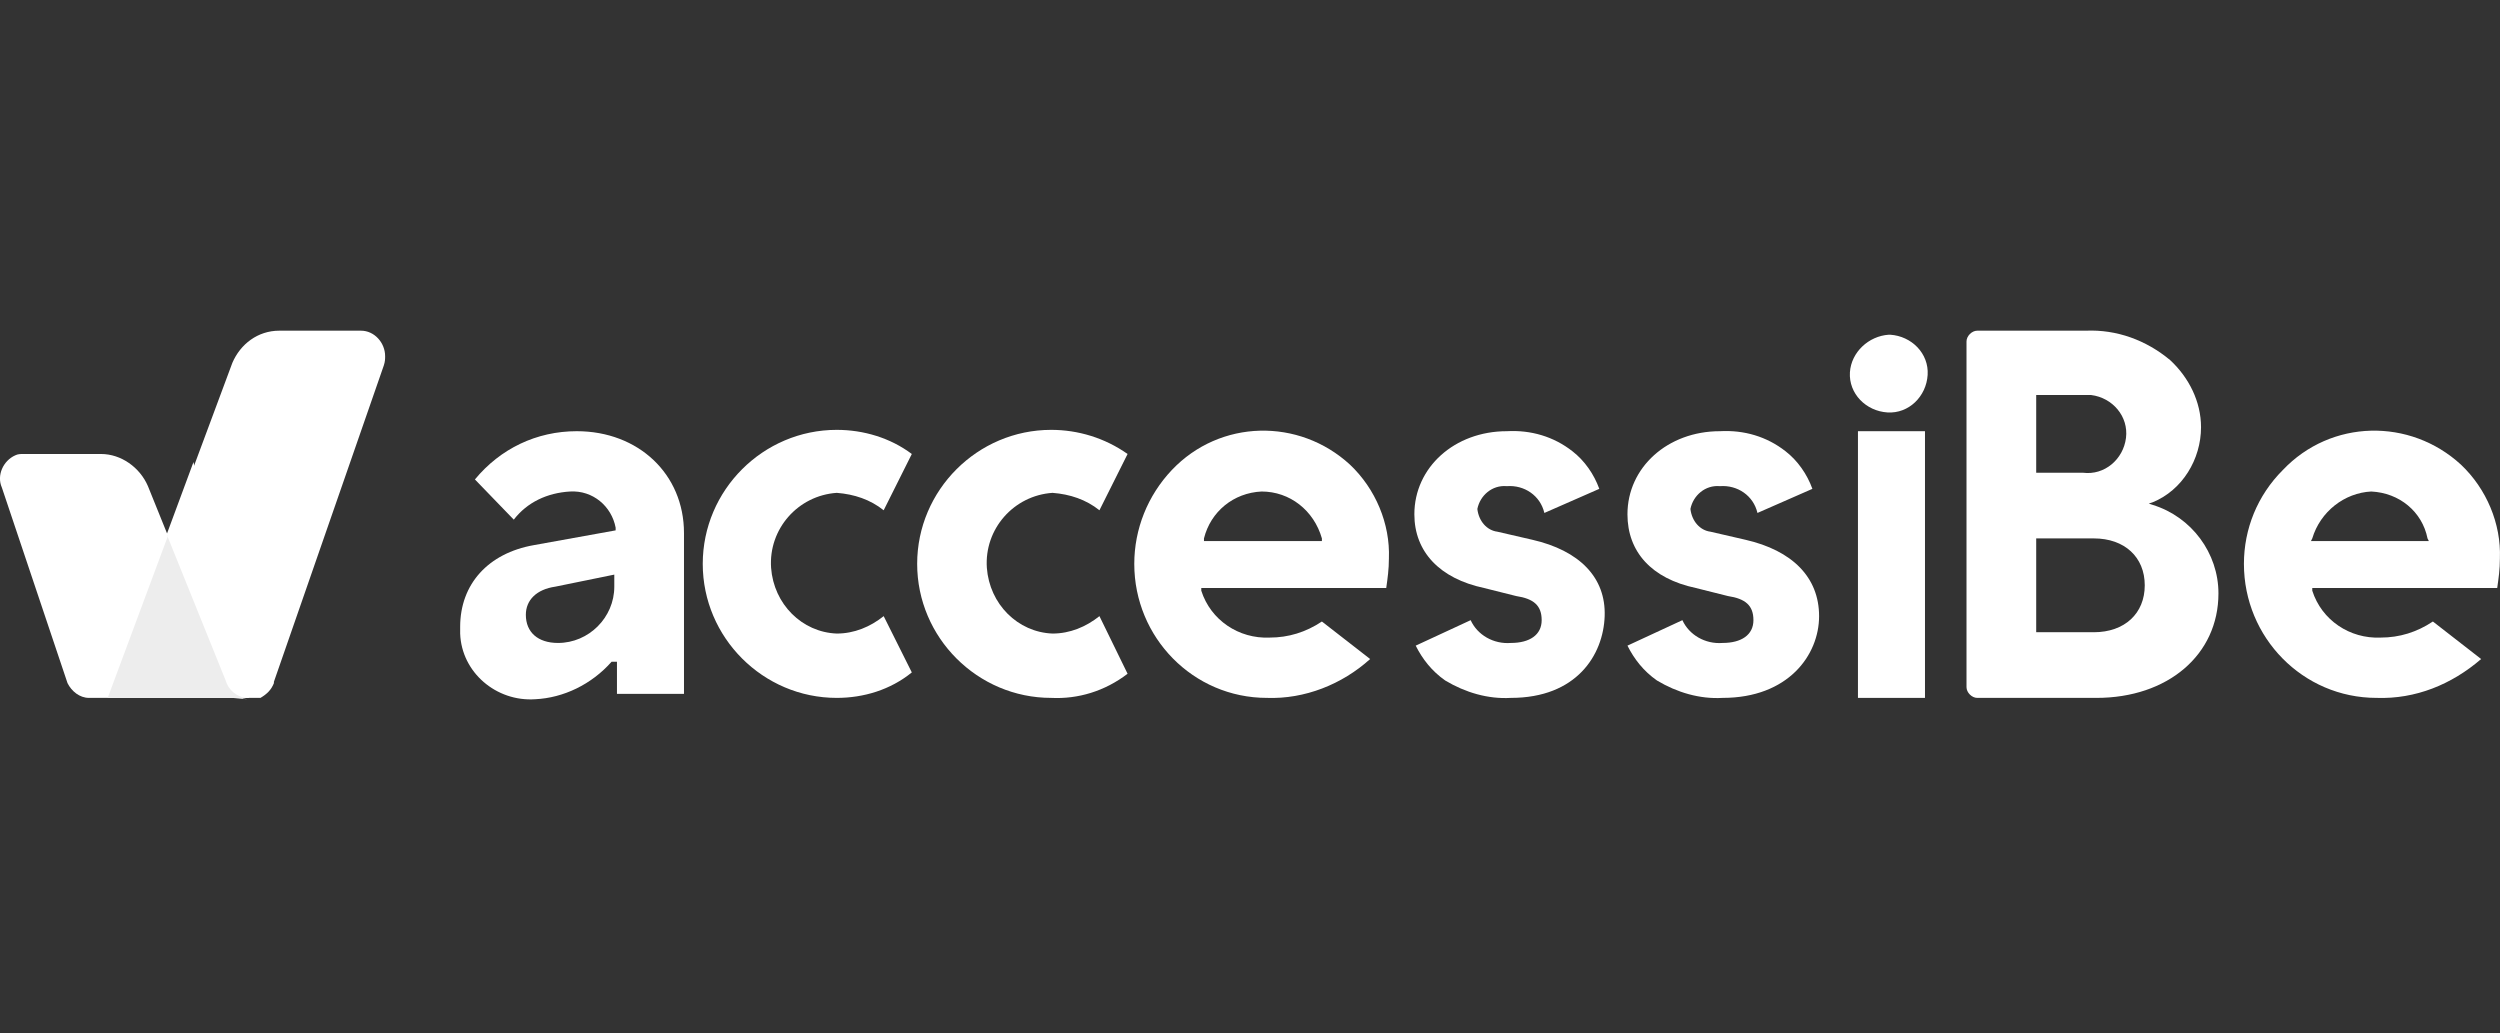 <svg width="121" height="50" viewBox="0 0 121 50" fill="none" xmlns="http://www.w3.org/2000/svg">
<rect x="0" y="0" width="121" height="50" fill="#333333" stroke="none"/>
<path d="M12.024 33.778H5.213L11.246 17.562C11.635 16.654 12.478 16.005 13.516 16.005H17.473C18.121 16.005 18.64 16.589 18.64 17.238C18.64 17.367 18.64 17.497 18.575 17.692L13.257 33V33.065C13.127 33.389 12.932 33.583 12.608 33.778H12.478H12.413H12.348H12.219H12.024Z" fill="white"/>
<path d="M11.246 33.778H4.306C3.852 33.778 3.462 33.453 3.268 33.064L3.203 32.87L0.089 23.594C-0.17 23.011 0.154 22.297 0.738 22.038C0.868 21.973 0.998 21.973 1.127 21.973H4.889C5.862 21.973 6.77 22.621 7.16 23.529L10.986 32.999C11.116 33.453 11.505 33.778 11.96 33.843L11.246 33.778Z" fill="white"/>
<path d="M10.986 32.935C11.116 33.389 11.505 33.713 11.959 33.778H5.213L8.132 25.93L10.986 32.935Z" fill="#EDEDED"/>
<path d="M12.024 33.778H11.895C11.441 33.713 11.051 33.389 10.922 32.935L8.068 25.864L9.365 22.362L11.311 32.221C11.376 32.87 11.765 33.389 12.349 33.648L12.284 33.713H12.219H12.089L12.024 33.778Z" fill="white"/>
<path d="M25.905 33.843C24.024 33.972 22.337 32.545 22.272 30.665C22.272 30.535 22.272 30.47 22.272 30.34C22.272 28.265 23.634 26.773 25.84 26.384L29.797 25.67V25.54C29.602 24.503 28.694 23.724 27.591 23.789C26.488 23.854 25.516 24.308 24.867 25.151L22.986 23.205C24.218 21.713 25.97 20.87 27.916 20.87C30.899 20.87 33.105 22.946 33.105 25.8V33.583H29.861V32.027H29.602C28.629 33.129 27.267 33.778 25.905 33.843ZM26.878 28.394C25.97 28.524 25.451 29.043 25.451 29.756C25.451 30.6 26.035 31.119 27.007 31.119C28.499 31.119 29.732 29.886 29.732 28.394C29.732 28.329 29.732 28.265 29.732 28.2V27.811L26.878 28.394Z" fill="white"/>
<path d="M40.499 33.778C36.932 33.778 34.013 30.859 34.013 27.291C34.013 23.724 36.932 20.805 40.499 20.805C41.797 20.805 43.094 21.194 44.132 21.973L42.77 24.697C42.121 24.178 41.343 23.919 40.499 23.854C38.618 23.983 37.191 25.605 37.321 27.486C37.451 29.237 38.813 30.6 40.499 30.664C41.343 30.664 42.121 30.34 42.77 29.821L44.132 32.545C43.094 33.389 41.797 33.778 40.499 33.778Z" fill="white"/>
<path d="M50.878 33.778C47.31 33.778 44.391 30.859 44.391 27.291C44.391 23.724 47.31 20.805 50.878 20.805C52.175 20.805 53.472 21.194 54.575 21.973L53.213 24.697C52.564 24.178 51.786 23.919 50.942 23.854C49.061 23.983 47.634 25.605 47.764 27.486C47.894 29.237 49.256 30.6 50.942 30.664C51.786 30.664 52.564 30.34 53.213 29.821L54.575 32.61C53.472 33.454 52.175 33.843 50.878 33.778Z" fill="white"/>
<path d="M61.321 33.778C57.753 33.778 54.899 30.859 54.899 27.292C54.899 25.605 55.548 23.984 56.715 22.751C59.05 20.286 62.877 20.221 65.342 22.492C66.575 23.659 67.288 25.346 67.223 27.032C67.223 27.551 67.158 28.005 67.094 28.459H58.142V28.589C58.596 30.016 59.959 30.924 61.45 30.859C62.358 30.859 63.202 30.6 63.98 30.081L66.315 31.897C64.953 33.129 63.137 33.843 61.321 33.778ZM61.061 23.789C59.699 23.854 58.596 24.762 58.272 26.059V26.189H63.98V26.059C63.591 24.697 62.423 23.789 61.061 23.789Z" fill="white"/>
<path d="M115.028 33.778C111.46 33.778 108.606 30.859 108.606 27.292C108.606 25.605 109.255 23.984 110.487 22.751C112.822 20.286 116.649 20.221 119.114 22.492C120.346 23.659 121.06 25.346 120.995 27.032C120.995 27.551 120.93 28.005 120.865 28.459H111.914V28.589C112.368 30.016 113.73 30.924 115.222 30.859C116.13 30.859 116.973 30.6 117.752 30.081L120.087 31.897C118.66 33.129 116.909 33.843 115.028 33.778ZM114.768 23.789C113.471 23.854 112.303 24.762 111.914 26.059L111.849 26.189H117.557L117.492 26.059C117.233 24.762 116.13 23.854 114.768 23.789Z" fill="white"/>
<path d="M89.925 33.778V20.87H93.169V33.778H89.925Z" fill="white"/>
<path d="M95.698 33.778C95.439 33.778 95.179 33.519 95.179 33.259V16.524C95.179 16.265 95.439 16.005 95.698 16.005H100.952C102.444 15.941 103.871 16.459 105.038 17.432C105.946 18.276 106.53 19.443 106.53 20.676C106.53 22.232 105.622 23.724 104.195 24.308L104.001 24.373L104.195 24.438C106.076 25.021 107.373 26.773 107.373 28.719C107.373 31.702 104.909 33.778 101.471 33.778H95.698ZM98.552 30.6H101.341C102.833 30.6 103.806 29.692 103.806 28.329C103.806 26.967 102.833 26.059 101.341 26.059H98.552V30.6ZM98.552 22.881H100.822C101.86 23.011 102.768 22.232 102.898 21.195C103.028 20.157 102.249 19.249 101.211 19.119C101.082 19.119 100.952 19.119 100.822 19.119H98.552V22.881Z" fill="white"/>
<path d="M73.126 33.778C72.023 33.843 70.92 33.519 69.947 32.935C69.299 32.481 68.844 31.897 68.52 31.249L71.18 30.016C71.504 30.73 72.282 31.184 73.126 31.119C74.034 31.119 74.617 30.73 74.617 30.016C74.617 29.303 74.228 28.978 73.385 28.849L71.828 28.459C69.688 28.005 68.455 26.708 68.455 24.892C68.455 22.622 70.401 20.87 72.931 20.87C74.098 20.805 75.201 21.13 76.109 21.843C76.693 22.297 77.147 22.946 77.406 23.66L74.747 24.827C74.552 23.984 73.774 23.465 72.931 23.53C72.217 23.465 71.634 23.984 71.504 24.633C71.569 25.216 71.958 25.67 72.477 25.735L74.163 26.124C76.433 26.643 77.731 27.941 77.666 29.822C77.601 31.703 76.304 33.778 73.126 33.778Z" fill="white"/>
<path d="M83.374 33.778C82.272 33.843 81.169 33.519 80.196 32.935C79.547 32.481 79.093 31.897 78.769 31.249L81.428 30.016C81.753 30.73 82.531 31.184 83.374 31.119C84.282 31.119 84.866 30.73 84.866 30.016C84.866 29.303 84.477 28.978 83.634 28.849L82.077 28.459C79.936 28.005 78.769 26.708 78.769 24.892C78.769 22.622 80.715 20.87 83.244 20.87C84.412 20.805 85.515 21.13 86.423 21.843C87.007 22.297 87.461 22.946 87.72 23.66L85.061 24.827C84.866 23.984 84.088 23.465 83.244 23.53C82.531 23.465 81.947 23.984 81.817 24.633C81.882 25.216 82.272 25.67 82.79 25.735L84.477 26.124C86.747 26.643 88.044 27.941 88.044 29.822C88.044 31.703 86.552 33.778 83.374 33.778Z" fill="white"/>
<path d="M89.536 18.016C89.471 19.054 90.315 19.897 91.352 19.962C92.39 20.027 93.234 19.184 93.298 18.146C93.363 17.108 92.52 16.265 91.482 16.2H91.417C90.444 16.265 89.601 17.043 89.536 18.016Z" fill="white"/>
</svg>
